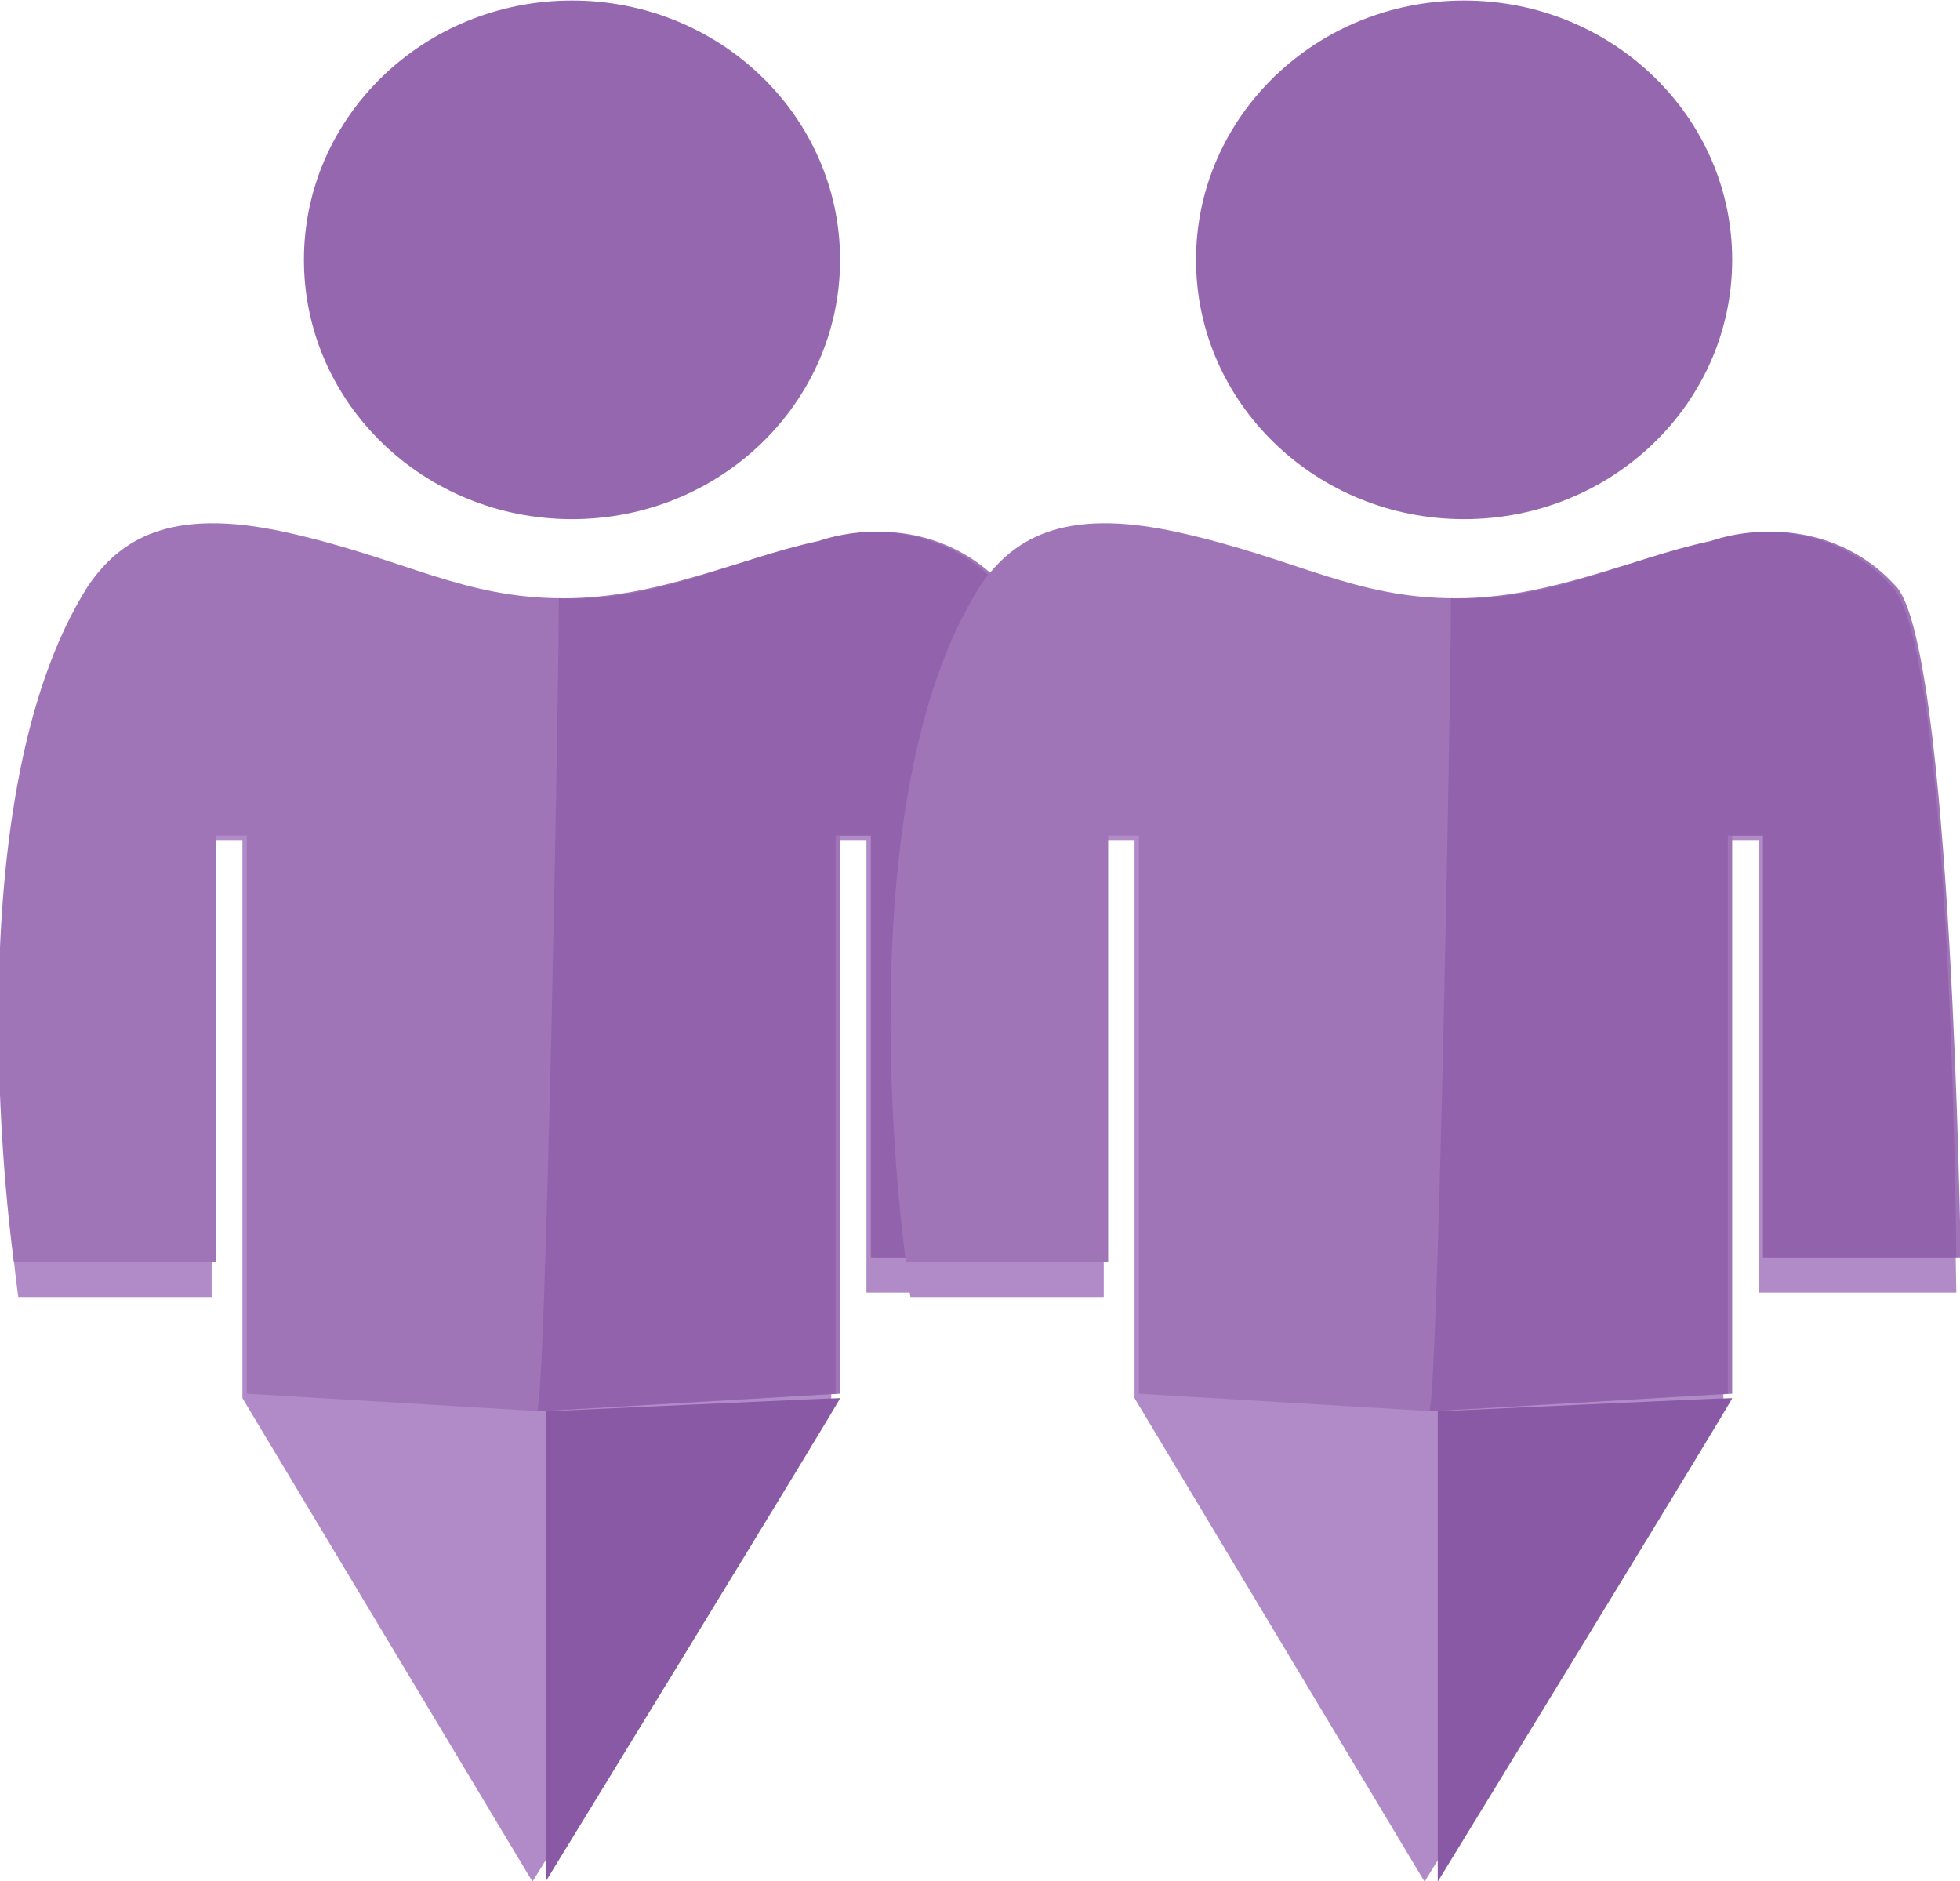 <?xml version="1.0" encoding="utf-8"?>
<!-- Generator: Adobe Illustrator 23.0.2, SVG Export Plug-In . SVG Version: 6.00 Build 0)  -->
<svg version="1.1" id="Layer_1" xmlns="http://www.w3.org/2000/svg" xmlns:xlink="http://www.w3.org/1999/xlink" x="0px" y="0px"
	 viewBox="0 0 44.6 42.8" style="enable-background:new 0 0 44.6 42.8;" xml:space="preserve">
<style type="text/css">
	.st0{fill:#B18BC7;}
	.st1{fill:#A075B8;}
	.st2{fill:#8A59A5;}
	.st3{fill:#9263AC;}
	.st4{fill:#9567AF;}
</style>
<g id="Group_809" transform="translate(-1375.084 -1365.688)">
	<path id="Path_1015" class="st0" d="M1375.5,1395.2c0,0-1.6-11.2,1.6-16.1c0.7-1,1.8-1.8,4.5-1.2s4,1.8,6.2,2s4-1.4,5.9-1.8
		c1.5-0.5,3.1-0.1,4.1,1c1.3,1.2,1.5,16,1.5,16h-4.5l0-10.3h-0.8v12.7l-6.8,11l-6.6-11v-12.7h-0.7l0,10.4L1375.5,1395.2z"/>
	<path id="Path_1016" class="st1" d="M1375.4,1394.4c0,0-1.5-10.4,1.7-15.4c0.7-1,1.8-1.8,4.5-1.2s4,1.5,6.3,1.5
		c2.2,0,3.9-0.9,5.9-1.3c1.5-0.5,3.1-0.1,4.1,1c1.3,1.2,1.5,15.3,1.5,15.3h-4.4l0-9.6h-0.8v12.7l-6.8,0.4l-6.7-0.4v-12.7h-0.7l0,9.7
		L1375.4,1394.4z"/>
	<path id="Path_1017" class="st2" d="M1387.5,1397.8l0,10.7c0,0,6.8-11.1,6.7-11C1394,1397.5,1387.5,1397.8,1387.5,1397.8z"/>
	<path id="Path_1018" class="st3" d="M1387.8,1379.3c2.2,0.1,4-0.9,5.9-1.3c1.5-0.5,3.1-0.1,4.1,1c1.4,1.2,1.5,15.3,1.5,15.3h-4.4
		v-9.6h-0.8v12.7l-6.8,0.4C1387.5,1397.8,1387.8,1381.5,1387.8,1379.3z"/>
	<ellipse id="Ellipse_219" class="st4" cx="1388.1" cy="1371.6" rx="6.1" ry="5.9"/>
	<path id="Path_1015-2" class="st0" d="M1395.8,1395.2c0,0-1.6-11.2,1.6-16.1c0.7-1,1.8-1.8,4.5-1.2s4,1.8,6.2,2s4-1.4,5.9-1.8
		c1.5-0.5,3.1-0.1,4.1,1c1.3,1.2,1.5,16,1.5,16h-4.5l0-10.3h-0.8v12.7l-6.8,11l-6.6-11v-12.7h-0.7l0,10.4L1395.8,1395.2z"/>
	<path id="Path_1016-2" class="st1" d="M1395.7,1394.4c0,0-1.5-10.4,1.7-15.4c0.7-1,1.8-1.8,4.5-1.2s4,1.5,6.3,1.5
		c2.2,0,3.9-0.9,5.9-1.3c1.5-0.5,3.1-0.1,4.1,1c1.3,1.2,1.5,15.3,1.5,15.3h-4.4l0-9.6h-0.8v12.7l-6.8,0.4l-6.7-0.4v-12.7h-0.7l0,9.7
		L1395.7,1394.4z"/>
	<path id="Path_1017-2" class="st2" d="M1407.8,1397.8l0,10.7c0,0,6.8-11.1,6.7-11C1414.2,1397.5,1407.8,1397.8,1407.8,1397.8z"/>
	<path id="Path_1018-2" class="st3" d="M1408.1,1379.3c2.2,0.1,4-0.9,5.9-1.3c1.5-0.5,3.1-0.1,4.1,1c1.4,1.2,1.5,15.3,1.5,15.3h-4.4
		v-9.6h-0.8v12.7l-6.8,0.4C1407.8,1397.8,1408.1,1381.5,1408.1,1379.3z"/>
	<ellipse id="Ellipse_219-2" class="st4" cx="1408.4" cy="1371.6" rx="6.1" ry="5.9"/>
</g>
</svg>

